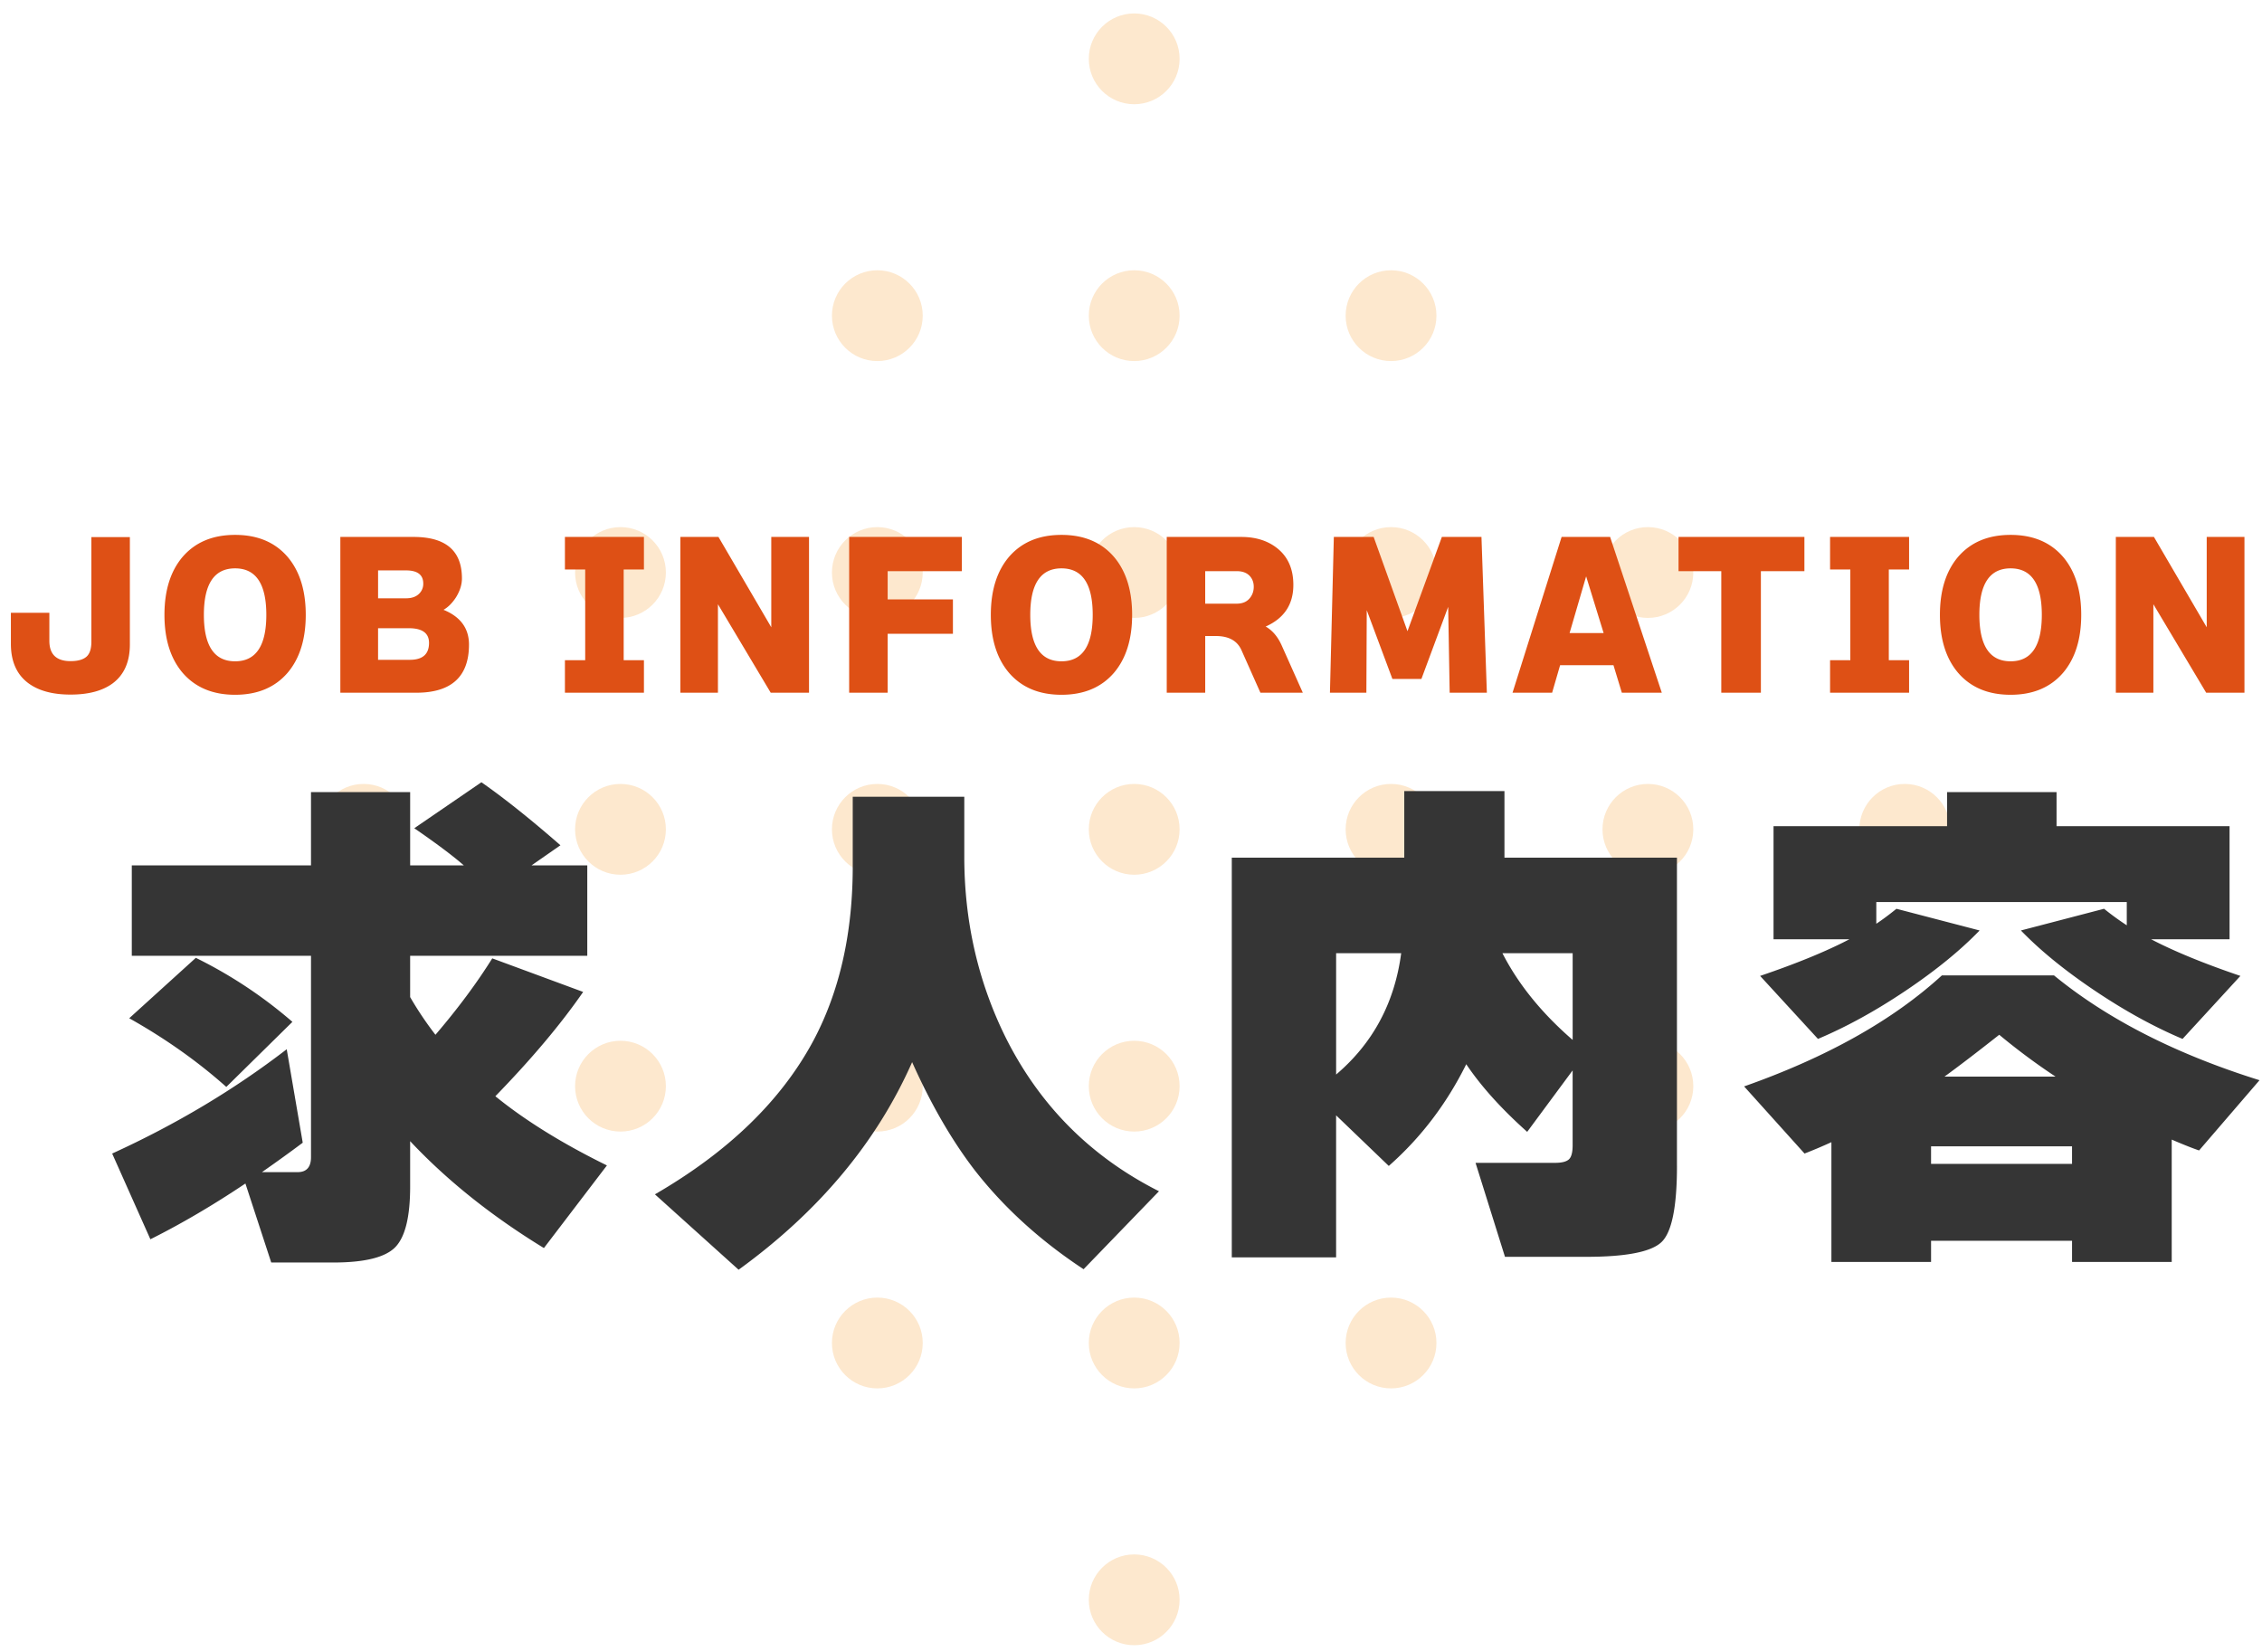 <svg xmlns="http://www.w3.org/2000/svg" xml:space="preserve" width="219" height="160"><g fill="#FDE8CE"><circle cx="109.81" cy="5.697" r="4.396"/><circle cx="84.941" cy="30.565" r="4.396"/><circle cx="60.073" cy="55.434" r="4.396"/><circle cx="35.205" cy="80.302" r="4.396"/><circle cx="109.81" cy="30.565" r="4.396"/><circle cx="84.941" cy="55.434" r="4.396"/><circle cx="60.073" cy="80.302" r="4.396"/><circle cx="134.677" cy="55.434" r="4.396"/><circle cx="109.81" cy="80.302" r="4.396"/><circle cx="84.941" cy="105.17" r="4.396"/><circle cx="159.545" cy="80.302" r="4.396"/><circle cx="134.677" cy="105.17" r="4.396"/><circle cx="109.81" cy="130.037" r="4.396"/><circle cx="134.677" cy="30.565" r="4.396"/><circle cx="109.81" cy="55.434" r="4.396"/><circle cx="84.941" cy="80.302" r="4.396"/><circle cx="60.073" cy="105.17" r="4.396"/><circle cx="159.545" cy="55.434" r="4.396"/><circle cx="134.677" cy="80.302" r="4.396"/><circle cx="109.81" cy="105.17" r="4.396"/><circle cx="84.941" cy="130.037" r="4.396"/><circle cx="184.413" cy="80.302" r="4.396"/><circle cx="159.545" cy="105.17" r="4.396"/><circle cx="134.677" cy="130.037" r="4.396"/><circle cx="109.81" cy="154.905" r="4.396"/></g><g fill="#DE5015"><path d="M12.574 62.394c0 1.692-.559 2.953-1.674 3.78-.984.72-2.34 1.08-4.068 1.08-1.74 0-3.107-.372-4.104-1.116-1.117-.84-1.674-2.105-1.674-3.798v-3.006h3.725v2.718c0 1.309.686 1.963 2.053 1.963.684 0 1.191-.139 1.521-.414.33-.276.494-.769.494-1.477V52.008h3.727v10.386zM29.602 59.532c0 2.352-.582 4.218-1.746 5.598-1.223 1.428-2.922 2.143-5.094 2.143s-3.869-.715-5.094-2.143c-1.164-1.38-1.746-3.246-1.746-5.598s.582-4.219 1.746-5.598c1.225-1.429 2.922-2.143 5.094-2.143s3.871.714 5.094 2.143c1.164 1.379 1.746 3.247 1.746 5.598zm-3.817 0c0-3-1.008-4.5-3.023-4.5s-3.023 1.5-3.023 4.5 1.008 4.5 3.023 4.5 3.023-1.5 3.023-4.5zM45.406 62.412c0 3.108-1.703 4.662-5.111 4.662h-7.344V51.99h7.092c3.119 0 4.68 1.338 4.68 4.014 0 .601-.191 1.212-.576 1.836-.359.552-.762.954-1.207 1.206 1.644.672 2.466 1.795 2.466 3.366zm-4.427-5.904c0-.852-.559-1.278-1.674-1.278h-2.701v2.701h2.719c.564 0 .996-.162 1.297-.486a1.32 1.32 0 0 0 .359-.937zm.558 5.742c0-.948-.654-1.422-1.963-1.422h-2.971v3.06h3.078c1.237 0 1.856-.545 1.856-1.638zM62.344 67.074h-7.65v-3.15h1.963V55.14h-1.963v-3.15h7.65v3.149h-1.961v8.784h1.961v3.151zM78.328 67.074h-3.709l-5.111-8.568v8.568h-3.637V51.99h3.689l5.113 8.747V51.99h3.654v15.084zM93.123 55.302h-7.182v2.736h6.318v3.33h-6.318v5.706h-3.727V51.99h10.908v3.312zM109.609 59.532c0 2.352-.582 4.218-1.746 5.598-1.223 1.428-2.922 2.143-5.094 2.143s-3.869-.715-5.094-2.143c-1.164-1.38-1.746-3.246-1.746-5.598s.582-4.219 1.746-5.598c1.225-1.429 2.922-2.143 5.094-2.143s3.871.714 5.094 2.143c1.164 1.379 1.746 3.247 1.746 5.598zm-3.816 0c0-3-1.008-4.5-3.023-4.5s-3.023 1.5-3.023 4.5 1.008 4.5 3.023 4.5 3.023-1.5 3.023-4.5zM126.135 67.074h-4.105l-1.836-4.122c-.408-.912-1.234-1.368-2.482-1.368h-1.027v5.49h-3.725V51.99h7.217c1.381 0 2.525.354 3.438 1.062 1.068.828 1.604 2.022 1.604 3.582 0 1.896-.895 3.24-2.682 4.032.658.372 1.182.989 1.564 1.854l2.034 4.554zm-9.451-8.622h3.043c.6 0 1.043-.204 1.332-.612.215-.288.324-.63.324-1.026 0-.383-.109-.707-.324-.972-.289-.36-.732-.54-1.332-.54h-3.043v3.15zM143.953 67.074h-3.6l-.145-8.316-2.592 6.984h-2.807l-2.484-6.66-.037 7.992h-3.527l.377-15.084h3.854l3.275 9.126 3.33-9.126h3.834l.522 15.084zM156.211 64.41h-5.166l-.773 2.664h-3.834l4.752-15.084h4.697l5.004 15.084h-3.869l-.811-2.664zm-4.248-3.114h3.295l-1.693-5.49-1.602 5.49zM174.697 55.302h-4.213v11.772h-3.834V55.302h-4.139V51.99h12.186v3.312zM184.832 67.074h-7.65v-3.15h1.961V55.14h-1.961v-3.15h7.65v3.149h-1.963v8.784h1.963v3.151zM201.498 59.532c0 2.352-.582 4.218-1.746 5.598-1.223 1.428-2.922 2.143-5.094 2.143s-3.869-.715-5.094-2.143c-1.164-1.38-1.746-3.246-1.746-5.598s.582-4.219 1.746-5.598c1.225-1.429 2.922-2.143 5.094-2.143s3.871.714 5.094 2.143c1.164 1.379 1.746 3.247 1.746 5.598zm-3.816 0c0-3-1.008-4.5-3.023-4.5s-3.023 1.5-3.023 4.5 1.008 4.5 3.023 4.5 3.023-1.5 3.023-4.5zM217.303 67.074h-3.707l-5.113-8.568v8.568h-3.635V51.99h3.689l5.111 8.747V51.99h3.654v15.084z"/></g><g fill="#353535"><path d="M29.31 110.644c-1.2.9-2.518 1.851-3.95 2.851h3.45c.866 0 1.3-.483 1.3-1.45v-19.5H12.76v-8.75h17.35v-7.1h9.6v7.1h5.2c-1.067-.934-2.667-2.133-4.8-3.6l6.5-4.451c2.2 1.534 4.75 3.568 7.65 6.101l-2.801 1.95h5.4v8.75h-17.15v4a33.116 33.116 0 0 0 2.45 3.649c2.167-2.532 4-5 5.5-7.399l8.8 3.25c-2.167 3.134-5 6.5-8.5 10.1 2.867 2.334 6.467 4.567 10.801 6.7l-6.101 8c-5.067-3.1-9.384-6.55-12.95-10.35v4.399c0 2.934-.483 4.892-1.449 5.875-.968.983-2.968 1.476-6 1.476h-6l-2.5-7.65c-3.134 2.1-6.2 3.9-9.2 5.4l-3.7-8.301c6.2-2.832 11.833-6.199 16.9-10.1l1.55 9.05zm-1-11.701-6.4 6.301c-2.767-2.467-5.899-4.684-9.399-6.65l6.449-5.85a43.84 43.84 0 0 1 9.35 6.199zM112.209 115.344l-7.3 7.55c-4.2-2.767-7.717-5.966-10.55-9.6-2.2-2.866-4.217-6.351-6.05-10.45-3.434 7.768-9.034 14.467-16.8 20.1l-8.101-7.3c7.133-4.133 12.25-9.1 15.351-14.899 2.532-4.767 3.8-10.383 3.8-16.851v-6.75h10.8v5.801c0 6.267 1.333 12.1 4 17.499 3.3 6.6 8.25 11.567 14.85 14.9zM162.359 112.894c0 3.968-.5 6.425-1.5 7.375s-3.434 1.425-7.3 1.425h-7.851l-2.85-9.1h7.7c.633 0 1.075-.107 1.325-.325.25-.216.375-.675.375-1.375v-7.25l-4.4 5.95c-2.5-2.232-4.467-4.416-5.9-6.55-1.899 3.833-4.399 7.117-7.5 9.85l-5.1-4.899v13.75h-10.1v-38.7h16.699v-6.45h9.7v6.45h16.7v29.849zm-26.7-20.6h-6.3v11.75c3.567-3.033 5.666-6.95 6.3-11.75zm16.601 8.399v-8.399h-6.801c1.533 3 3.801 5.8 6.801 8.399zM210.26 122.193h-9.65v-2.05h-13.65v2.05h-9.649v-11.6a47.48 47.48 0 0 1-2.601 1.1l-5.85-6.5c8.033-2.832 14.416-6.416 19.15-10.75h10.85c5.166 4.234 11.8 7.617 19.9 10.15l-5.851 6.8c-.6-.2-1.483-.55-2.649-1.05v11.85zm-18.601-32.099c-1.867 1.934-4.25 3.875-7.149 5.825-2.9 1.95-5.734 3.509-8.5 4.675l-5.601-6.1c3.533-1.2 6.417-2.383 8.65-3.551h-7.351v-10.95h16.801v-3.299h10.6v3.299h16.75v10.95h-7.6c2.232 1.168 5.116 2.351 8.649 3.551l-5.6 6.1c-2.768-1.166-5.601-2.725-8.5-4.675-2.9-1.95-5.284-3.892-7.15-5.825l8.05-2.101a26.55 26.55 0 0 0 2.2 1.601v-2.25h-24.25v2.1c.601-.399 1.25-.883 1.95-1.45l8.051 2.1zm8.95 22.599v-1.699h-13.65v1.699h13.65zm-12.349-8.449h10.75a62.416 62.416 0 0 1-5.45-4.051c-2.201 1.735-3.968 3.084-5.3 4.051z"/></g></svg>